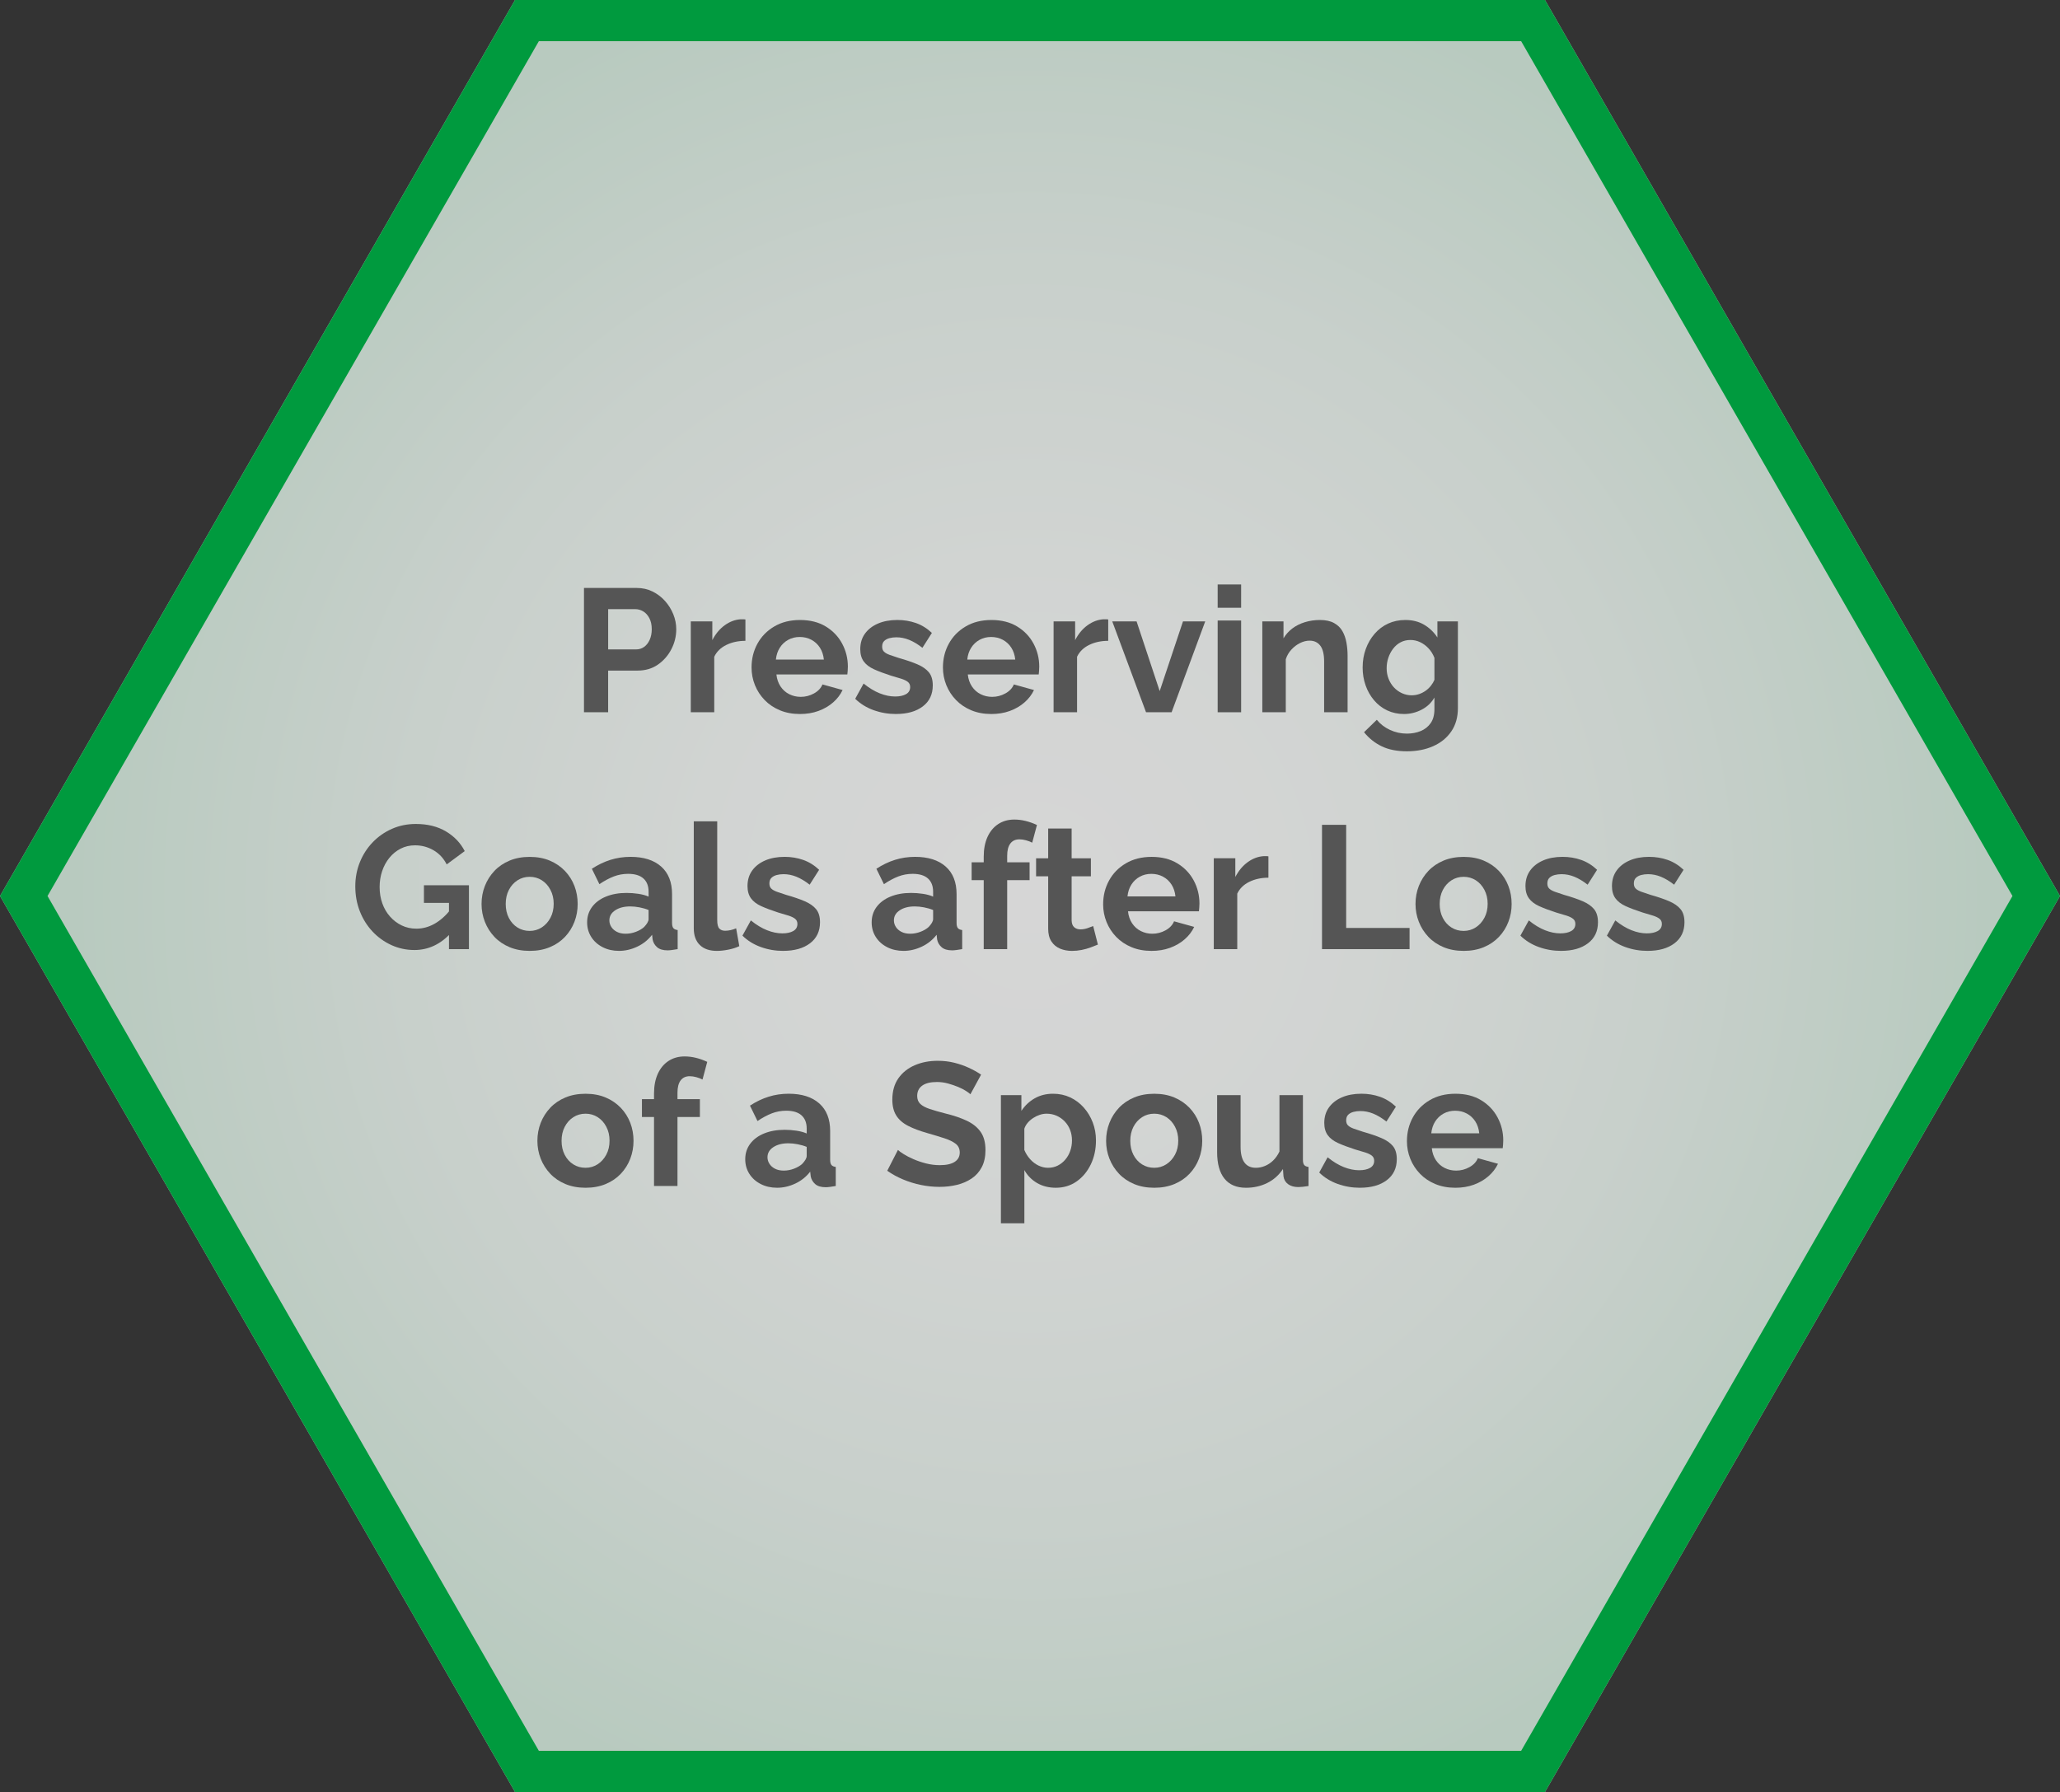 <?xml version="1.0" encoding="UTF-8"?>
<svg id="a" data-name="Layer 1" xmlns="http://www.w3.org/2000/svg" xmlns:xlink="http://www.w3.org/1999/xlink" viewBox="0 0 200 174">
  <rect x="0" y="0" width="200" height="174" fill="#333333" stroke="none"/>
  <defs>
    <radialGradient id="b" data-name="Gradient Green" cx="100" cy="87" fx="100" fy="87" r="93.726" gradientUnits="userSpaceOnUse">
      <stop offset="0" stop-color="#fff"/>
      <stop offset=".314" stop-color="#fafdfb"/>
      <stop offset=".664" stop-color="#edf7f1"/>
      <stop offset="1" stop-color="#d9f0e2"/>
    </radialGradient>
  </defs>
  <g isolation="isolate">
    <polygon points="150 0 50 0 0 87 50 174 150 174 200 87 150 0" fill="url(#b)" opacity=".8"/>
    <path d="M147.685,4l47.701,83-47.701,83H52.315L4.614,87,52.315,4h95.371M150,0H50L0,87l50,87h100l50-87L150,0h0Z" fill="#009a3e"/>
  </g>
  <g>
    <path d="M56.697,69.159v-12.07h5.117c.555,0,1.065.113,1.53.34.464.227.869.533,1.215.918s.615.816.808,1.292.289.963.289,1.462c0,.68-.158,1.326-.476,1.938-.317.612-.754,1.111-1.31,1.496-.555.385-1.213.578-1.972.578h-2.856v4.046h-2.346ZM59.043,63.056h2.721c.283,0,.538-.079.765-.238s.408-.388.544-.688.204-.643.204-1.029c0-.419-.076-.776-.229-1.071-.153-.294-.352-.516-.595-.663-.244-.147-.508-.221-.791-.221h-2.618v3.91Z" fill="#555"/>
    <path d="M72.371,62.223c-.691,0-1.309.133-1.853.399-.544.267-.936.649-1.173,1.147v5.389h-2.278v-8.823h2.091v1.819c.317-.612.72-1.094,1.207-1.445.487-.351,1.003-.544,1.547-.578h.289c.068,0,.125.006.17.017v2.074Z" fill="#555"/>
    <path d="M77.658,69.329c-.714,0-1.36-.121-1.938-.361-.578-.241-1.071-.571-1.479-.992s-.723-.902-.943-1.446-.332-1.118-.332-1.723c0-.84.19-1.608.57-2.303.379-.695.923-1.253,1.632-1.673.708-.42,1.544-.63,2.507-.63.975,0,1.808.21,2.499.631s1.222.977,1.59,1.667.553,1.434.553,2.231c0,.135-.006.272-.018.413-.011.14-.022.255-.033.345h-6.886c.046.443.179.831.399,1.163.222.332.505.584.851.756s.717.257,1.113.257c.453,0,.881-.11,1.283-.332.402-.221.678-.513.825-.875l1.955.544c-.216.454-.524.856-.927,1.207-.402.352-.876.626-1.42.825s-1.145.297-1.802.297ZM75.329,64.042h4.658c-.046-.443-.173-.828-.383-1.154-.21-.327-.484-.582-.824-.764-.34-.183-.72-.274-1.139-.274-.408,0-.779.091-1.114.274-.334.183-.606.437-.815.764-.21.327-.338.711-.383,1.154Z" fill="#555"/>
    <path d="M86.991,69.329c-.76,0-1.485-.125-2.177-.374s-1.286-.618-1.784-1.105l.815-1.479c.533.431,1.057.748,1.572.952s1.012.306,1.488.306c.441,0,.796-.077,1.062-.229.266-.153.399-.383.399-.689,0-.212-.074-.377-.222-.495s-.359-.221-.637-.311c-.278-.089-.615-.19-1.012-.302-.657-.213-1.207-.42-1.649-.621-.441-.202-.773-.456-.994-.764s-.332-.702-.332-1.183c0-.582.15-1.082.451-1.502.3-.419.72-.747,1.258-.981s1.17-.353,1.896-.353c.635,0,1.235.099,1.802.297.566.199,1.082.519,1.547.96l-.918,1.445c-.453-.351-.884-.609-1.292-.773-.408-.165-.821-.247-1.241-.247-.237,0-.462.028-.671.083-.21.056-.38.148-.51.276-.131.128-.196.31-.196.543,0,.212.06.377.179.494.119.117.301.22.544.31.244.089.541.189.893.301.714.201,1.317.407,1.811.619s.864.472,1.113.778c.249.307.374.728.374,1.264,0,.87-.322,1.55-.969,2.042-.646.491-1.513.736-2.601.736Z" fill="#555"/>
    <path d="M96.239,69.329c-.714,0-1.36-.121-1.938-.361-.578-.241-1.071-.571-1.479-.992s-.723-.902-.943-1.446-.332-1.118-.332-1.723c0-.84.19-1.608.57-2.303.379-.695.923-1.253,1.632-1.673.708-.42,1.544-.63,2.507-.63.975,0,1.808.21,2.499.631s1.222.977,1.59,1.667.553,1.434.553,2.231c0,.135-.006.272-.018.413-.011.14-.022.255-.033.345h-6.886c.046.443.179.831.399,1.163.222.332.505.584.851.756s.717.257,1.113.257c.453,0,.881-.11,1.283-.332.402-.221.678-.513.825-.875l1.955.544c-.216.454-.524.856-.927,1.207-.402.352-.876.626-1.42.825s-1.145.297-1.802.297ZM93.91,64.042h4.658c-.046-.443-.173-.828-.383-1.154-.21-.327-.484-.582-.824-.764-.34-.183-.72-.274-1.139-.274-.408,0-.779.091-1.114.274-.334.183-.606.437-.815.764-.21.327-.338.711-.383,1.154Z" fill="#555"/>
    <path d="M107.595,62.223c-.691,0-1.309.133-1.853.399-.544.267-.936.649-1.173,1.147v5.389h-2.278v-8.823h2.091v1.819c.317-.612.72-1.094,1.207-1.445.487-.351,1.003-.544,1.547-.578h.289c.068,0,.125.006.17.017v2.074Z" fill="#555"/>
    <path d="M111.266,69.159l-3.28-8.823h2.362l2.244,6.769,2.262-6.769h2.158l-3.264,8.823h-2.482Z" fill="#555"/>
    <path d="M118.22,59.011v-2.261h2.278v2.261h-2.278ZM118.22,69.159v-8.908h2.278v8.908h-2.278Z" fill="#555"/>
    <path d="M130.834,69.159h-2.278v-4.926c0-.704-.125-1.217-.374-1.542-.249-.324-.595-.486-1.037-.486-.306,0-.615.078-.927.232-.312.155-.592.368-.841.639-.25.271-.432.584-.544.938v5.144h-2.278v-8.823h2.057v1.646c.227-.381.516-.703.867-.966.352-.264.757-.465,1.216-.605.459-.14.943-.21,1.453-.21.556,0,1.012.098,1.368.294.357.196.63.459.816.79.188.33.317.703.391,1.118.074.415.111.835.111,1.261v5.496Z" fill="#555"/>
    <path d="M136.307,69.329c-.59,0-1.131-.117-1.624-.349s-.918-.559-1.275-.979c-.356-.42-.632-.903-.824-1.448s-.289-1.124-.289-1.737c0-.647.103-1.249.307-1.806.203-.556.489-1.047.858-1.473.368-.426.805-.755,1.309-.988.504-.232,1.062-.349,1.675-.349.691,0,1.298.153,1.818.459.521.306.952.72,1.292,1.241v-1.564h1.989v8.426c0,.878-.212,1.63-.638,2.254-.425.625-1.011,1.103-1.759,1.436-.748.332-1.599.498-2.551.498-.963,0-1.779-.162-2.447-.484-.669-.323-1.241-.779-1.717-1.369l1.24-1.207c.34.419.768.748,1.284.986.516.238,1.062.357,1.64.357.487,0,.933-.083,1.335-.248.402-.166.726-.421.969-.768.244-.347.366-.801.366-1.364v-1.122c-.295.51-.712.904-1.25,1.182-.538.278-1.107.417-1.708.417ZM137.072,67.511c.249,0,.487-.04.714-.119.227-.08.437-.188.629-.324s.362-.299.51-.486.261-.378.341-.571v-2.131c-.137-.353-.326-.66-.57-.921-.243-.262-.516-.463-.815-.605-.301-.142-.615-.213-.943-.213-.352,0-.669.074-.952.222-.283.148-.527.355-.731.623s-.359.563-.467.887c-.108.324-.162.662-.162,1.015,0,.364.062.705.188,1.023.124.318.297.597.519.835.221.239.481.426.781.563.301.137.621.205.961.205Z" fill="#555"/>
    <path d="M40.224,92.244c-.782,0-1.521-.159-2.219-.476-.697-.317-1.31-.756-1.836-1.317-.527-.561-.938-1.215-1.232-1.963-.295-.748-.442-1.558-.442-2.431,0-.827.147-1.606.442-2.337.294-.731.708-1.374,1.24-1.93.533-.555,1.156-.992,1.87-1.309.714-.317,1.49-.476,2.329-.476,1.134,0,2.105.241,2.916.722.81.482,1.419,1.12,1.827,1.913l-1.751,1.292c-.306-.601-.734-1.06-1.283-1.377-.55-.317-1.147-.476-1.794-.476-.51,0-.975.108-1.394.323-.42.215-.782.51-1.088.884-.307.374-.542.805-.706,1.292s-.246,1.003-.246,1.547c0,.578.088,1.111.264,1.598.175.487.425.913.748,1.275.322.363.699.649,1.13.858.431.21.907.315,1.428.315.612,0,1.199-.159,1.76-.476.562-.317,1.085-.782,1.572-1.394v2.312c-1.009,1.088-2.188,1.632-3.535,1.632ZM43.59,87.672h-2.431v-1.717h4.369v6.205h-1.938v-4.488Z" fill="#555"/>
    <path d="M51.428,92.329c-.726,0-1.377-.121-1.955-.361-.578-.241-1.068-.574-1.471-1-.402-.426-.712-.913-.927-1.462s-.323-1.126-.323-1.732c0-.616.108-1.199.323-1.748s.524-1.037.927-1.463c.402-.426.893-.759,1.471-1,.578-.241,1.229-.361,1.955-.361s1.374.121,1.946.361c.572.241,1.062.575,1.471,1,.407.426.716.914.926,1.463s.314,1.132.314,1.748c0,.605-.104,1.183-.314,1.732s-.516,1.037-.918,1.462c-.402.426-.893.759-1.47,1-.578.241-1.23.361-1.955.361ZM49.098,87.773c0,.512.102.964.306,1.359.204.395.481.703.833.925.352.223.748.333,1.19.333.431,0,.821-.114,1.173-.342.351-.228.632-.539.841-.934.21-.395.315-.848.315-1.359,0-.5-.105-.951-.315-1.351-.209-.4-.49-.711-.841-.934-.352-.222-.742-.333-1.173-.333-.442,0-.839.114-1.19.342s-.629.539-.833.934c-.204.395-.306.848-.306,1.359Z" fill="#555"/>
    <path d="M57.003,89.558c0-.571.162-1.072.484-1.503.323-.431.773-.765,1.352-1,.578-.235,1.241-.353,1.989-.353.374,0,.754.028,1.139.085.386.057.72.147,1.003.272v-.474c0-.556-.167-.985-.501-1.286-.335-.3-.83-.451-1.487-.451-.487,0-.952.085-1.395.255-.441.17-.906.419-1.394.748l-.731-1.496c.59-.385,1.192-.674,1.811-.867s1.267-.289,1.946-.289c1.27,0,2.259.313,2.967.938.708.626,1.062,1.52,1.062,2.682v2.799c0,.235.043.402.128.503s.224.162.416.184v1.853c-.204.034-.389.062-.553.085-.164.022-.303.034-.416.034-.453,0-.797-.102-1.028-.306-.232-.204-.377-.453-.434-.748l-.051-.459c-.386.499-.867.884-1.445,1.156s-1.168.408-1.769.408c-.589,0-1.119-.121-1.589-.361-.471-.241-.839-.571-1.105-.991s-.399-.893-.399-1.419ZM62.545,90c.125-.132.227-.265.307-.397.079-.132.118-.254.118-.365v-.878c-.271-.111-.566-.196-.884-.257-.317-.061-.617-.091-.9-.091-.59,0-1.074.124-1.454.373-.38.249-.569.577-.569.986,0,.221.062.431.188.629.124.199.306.359.544.481.237.122.521.182.85.182.34,0,.674-.063,1.003-.19.328-.127.595-.284.799-.473Z" fill="#555"/>
    <path d="M67.355,79.749h2.278v9.584c0,.41.068.686.204.828s.323.213.562.213c.181,0,.368-.022.561-.068.192-.045.362-.102.51-.17l.307,1.734c-.307.147-.663.261-1.071.34-.408.08-.776.119-1.105.119-.714,0-1.267-.19-1.657-.571s-.587-.923-.587-1.628v-10.381Z" fill="#555"/>
    <path d="M76.043,92.329c-.76,0-1.485-.125-2.177-.374s-1.286-.618-1.784-1.105l.815-1.479c.533.431,1.057.748,1.572.952s1.012.306,1.488.306c.441,0,.796-.077,1.062-.229.266-.153.399-.383.399-.689,0-.212-.074-.377-.222-.495s-.359-.221-.637-.311c-.278-.089-.615-.19-1.012-.302-.657-.213-1.207-.42-1.649-.621-.441-.202-.773-.456-.994-.764s-.332-.702-.332-1.183c0-.582.15-1.082.451-1.502.3-.419.72-.747,1.258-.981s1.17-.353,1.896-.353c.635,0,1.235.099,1.802.297.566.199,1.082.519,1.547.96l-.918,1.445c-.453-.351-.884-.609-1.292-.773-.408-.165-.821-.247-1.241-.247-.237,0-.462.028-.671.083-.21.056-.38.148-.51.276-.131.128-.196.31-.196.543,0,.212.06.377.179.494.119.117.301.22.544.31.244.089.541.189.893.301.714.201,1.317.407,1.811.619s.864.472,1.113.778c.249.307.374.728.374,1.264,0,.87-.322,1.55-.969,2.042-.646.491-1.513.736-2.601.736Z" fill="#555"/>
    <path d="M84.627,89.558c0-.571.162-1.072.484-1.503.323-.431.773-.765,1.352-1,.578-.235,1.241-.353,1.989-.353.374,0,.754.028,1.139.085.386.057.72.147,1.003.272v-.474c0-.556-.167-.985-.501-1.286-.335-.3-.83-.451-1.487-.451-.487,0-.952.085-1.395.255-.441.17-.906.419-1.394.748l-.731-1.496c.59-.385,1.192-.674,1.811-.867s1.267-.289,1.946-.289c1.27,0,2.259.313,2.967.938.708.626,1.062,1.52,1.062,2.682v2.799c0,.235.043.402.128.503s.224.162.416.184v1.853c-.204.034-.389.062-.553.085-.164.022-.303.034-.416.034-.453,0-.797-.102-1.028-.306-.232-.204-.377-.453-.434-.748l-.051-.459c-.386.499-.867.884-1.445,1.156s-1.168.408-1.769.408c-.589,0-1.119-.121-1.589-.361-.471-.241-.839-.571-1.105-.991s-.399-.893-.399-1.419ZM90.169,90c.125-.132.227-.265.307-.397.079-.132.118-.254.118-.365v-.878c-.271-.111-.566-.196-.884-.257-.317-.061-.617-.091-.9-.091-.59,0-1.074.124-1.454.373-.38.249-.569.577-.569.986,0,.221.062.431.188.629.124.199.306.359.544.481.237.122.521.182.85.182.34,0,.674-.063,1.003-.19.328-.127.595-.284.799-.473Z" fill="#555"/>
    <path d="M95.507,92.159v-6.698h-1.173v-1.734h1.173v-.544c0-.736.122-1.374.365-1.913.244-.538.59-.955,1.037-1.25.447-.294.972-.442,1.572-.442.363,0,.729.045,1.097.136s.733.221,1.097.391l-.459,1.717c-.17-.091-.368-.167-.595-.229-.228-.062-.442-.094-.646-.094-.385,0-.68.136-.884.408s-.306.669-.306,1.19v.629h2.176v1.734h-2.176v6.698h-2.278Z" fill="#555"/>
    <path d="M106.591,91.718c-.192.079-.425.17-.697.272-.271.102-.563.184-.875.247-.312.062-.627.093-.943.093-.42,0-.806-.073-1.156-.219-.352-.146-.632-.379-.842-.699-.21-.32-.314-.738-.314-1.254v-5.069h-1.173v-1.751h1.173v-2.89h2.278v2.89h1.87v1.751h-1.87v4.295c.011.302.096.52.255.654.158.135.356.202.595.202s.471-.04.697-.119c.227-.079.408-.147.544-.204l.459,1.802Z" fill="#555"/>
    <path d="M111.793,92.329c-.714,0-1.36-.121-1.938-.361-.578-.241-1.071-.571-1.479-.992s-.723-.902-.943-1.446-.332-1.118-.332-1.723c0-.84.19-1.608.57-2.303.379-.695.923-1.253,1.632-1.673.708-.42,1.544-.63,2.507-.63.975,0,1.808.21,2.499.631s1.222.977,1.59,1.667.553,1.434.553,2.231c0,.135-.006.272-.018.413-.011.14-.022.255-.033.345h-6.886c.046.443.179.831.399,1.163.222.332.505.584.851.756s.717.257,1.113.257c.453,0,.881-.11,1.283-.332.402-.221.678-.513.825-.875l1.955.544c-.216.454-.524.856-.927,1.207-.402.352-.876.626-1.42.825s-1.145.297-1.802.297ZM109.464,87.042h4.658c-.046-.443-.173-.828-.383-1.154-.21-.327-.484-.582-.824-.764-.34-.183-.72-.274-1.139-.274-.408,0-.779.091-1.114.274-.334.183-.606.437-.815.764-.21.327-.338.711-.383,1.154Z" fill="#555"/>
    <path d="M123.148,85.223c-.691,0-1.309.133-1.853.399-.544.267-.936.649-1.173,1.147v5.389h-2.278v-8.823h2.091v1.819c.317-.612.72-1.094,1.207-1.445.487-.351,1.003-.544,1.547-.578h.289c.068,0,.125.006.17.017v2.074Z" fill="#555"/>
    <path d="M128.35,92.159v-12.07h2.346v10.013h6.154v2.057h-8.5Z" fill="#555"/>
    <path d="M142.104,92.329c-.726,0-1.377-.121-1.955-.361-.578-.241-1.068-.574-1.471-1-.402-.426-.712-.913-.927-1.462s-.323-1.126-.323-1.732c0-.616.108-1.199.323-1.748s.524-1.037.927-1.463c.402-.426.893-.759,1.471-1,.578-.241,1.229-.361,1.955-.361s1.374.121,1.946.361c.572.241,1.062.575,1.471,1,.407.426.716.914.926,1.463s.314,1.132.314,1.748c0,.605-.104,1.183-.314,1.732s-.516,1.037-.918,1.462c-.402.426-.893.759-1.47,1-.578.241-1.23.361-1.955.361ZM139.775,87.773c0,.512.102.964.306,1.359.204.395.481.703.833.925.352.223.748.333,1.19.333.431,0,.821-.114,1.173-.342.351-.228.632-.539.841-.934.21-.395.315-.848.315-1.359,0-.5-.105-.951-.315-1.351-.209-.4-.49-.711-.841-.934-.352-.222-.742-.333-1.173-.333-.442,0-.839.114-1.19.342s-.629.539-.833.934c-.204.395-.306.848-.306,1.359Z" fill="#555"/>
    <path d="M151.573,92.329c-.76,0-1.485-.125-2.177-.374s-1.286-.618-1.784-1.105l.815-1.479c.533.431,1.057.748,1.572.952s1.012.306,1.488.306c.441,0,.796-.077,1.062-.229.266-.153.399-.383.399-.689,0-.212-.074-.377-.222-.495s-.359-.221-.637-.311c-.278-.089-.615-.19-1.012-.302-.657-.213-1.207-.42-1.649-.621-.441-.202-.773-.456-.994-.764s-.332-.702-.332-1.183c0-.582.15-1.082.451-1.502.3-.419.72-.747,1.258-.981s1.17-.353,1.896-.353c.635,0,1.235.099,1.802.297.566.199,1.082.519,1.547.96l-.918,1.445c-.453-.351-.884-.609-1.292-.773-.408-.165-.821-.247-1.241-.247-.237,0-.462.028-.671.083-.21.056-.38.148-.51.276-.131.128-.196.31-.196.543,0,.212.06.377.179.494.119.117.301.22.544.31.244.089.541.189.893.301.714.201,1.317.407,1.811.619s.864.472,1.113.778c.249.307.374.728.374,1.264,0,.87-.322,1.55-.969,2.042-.646.491-1.513.736-2.601.736Z" fill="#555"/>
    <path d="M159.971,92.329c-.76,0-1.485-.125-2.177-.374s-1.286-.618-1.784-1.105l.815-1.479c.533.431,1.057.748,1.572.952s1.012.306,1.488.306c.441,0,.796-.077,1.062-.229.266-.153.399-.383.399-.689,0-.212-.074-.377-.222-.495s-.359-.221-.637-.311c-.278-.089-.615-.19-1.012-.302-.657-.213-1.207-.42-1.649-.621-.441-.202-.773-.456-.994-.764s-.332-.702-.332-1.183c0-.582.15-1.082.451-1.502.3-.419.72-.747,1.258-.981s1.17-.353,1.896-.353c.635,0,1.235.099,1.802.297.566.199,1.082.519,1.547.96l-.918,1.445c-.453-.351-.884-.609-1.292-.773-.408-.165-.821-.247-1.241-.247-.237,0-.462.028-.671.083-.21.056-.38.148-.51.276-.131.128-.196.31-.196.543,0,.212.06.377.179.494.119.117.301.22.544.31.244.089.541.189.893.301.714.201,1.317.407,1.811.619s.864.472,1.113.778c.249.307.374.728.374,1.264,0,.87-.322,1.55-.969,2.042-.646.491-1.513.736-2.601.736Z" fill="#555"/>
    <path d="M56.85,115.329c-.726,0-1.377-.121-1.955-.361-.578-.241-1.068-.574-1.471-1-.402-.426-.712-.913-.927-1.462s-.323-1.126-.323-1.732c0-.616.108-1.199.323-1.748s.524-1.037.927-1.463c.402-.426.893-.759,1.471-1,.578-.241,1.229-.361,1.955-.361s1.374.121,1.946.361c.572.241,1.062.575,1.471,1,.407.426.716.914.926,1.463s.314,1.132.314,1.748c0,.605-.104,1.183-.314,1.732s-.516,1.037-.918,1.462c-.402.426-.893.759-1.47,1-.578.241-1.23.361-1.955.361ZM54.521,110.773c0,.512.102.964.306,1.359.204.395.481.703.833.925.352.223.748.333,1.19.333.431,0,.821-.114,1.173-.342.351-.228.632-.539.841-.934.21-.395.315-.848.315-1.359,0-.5-.105-.951-.315-1.351-.209-.4-.49-.711-.841-.934-.352-.222-.742-.333-1.173-.333-.442,0-.839.114-1.19.342s-.629.539-.833.934c-.204.395-.306.848-.306,1.359Z" fill="#555"/>
    <path d="M63.497,115.159v-6.698h-1.173v-1.734h1.173v-.544c0-.736.122-1.374.365-1.913.244-.538.59-.955,1.037-1.25.447-.294.972-.442,1.572-.442.363,0,.729.045,1.097.136s.733.221,1.097.391l-.459,1.717c-.17-.091-.368-.167-.595-.229-.228-.062-.442-.094-.646-.094-.385,0-.68.136-.884.408s-.306.669-.306,1.19v.629h2.176v1.734h-2.176v6.698h-2.278Z" fill="#555"/>
    <path d="M72.353,112.558c0-.571.162-1.072.484-1.503.323-.431.773-.765,1.352-1,.578-.235,1.241-.353,1.989-.353.374,0,.754.028,1.139.085.386.057.72.147,1.003.272v-.474c0-.556-.167-.985-.501-1.286-.335-.3-.83-.451-1.487-.451-.487,0-.952.085-1.395.255-.441.17-.906.419-1.394.748l-.731-1.496c.59-.385,1.192-.674,1.811-.867s1.267-.289,1.946-.289c1.27,0,2.259.313,2.967.938.708.626,1.062,1.52,1.062,2.682v2.799c0,.235.043.402.128.503s.224.162.416.184v1.853c-.204.034-.389.062-.553.085-.164.022-.303.034-.416.034-.453,0-.797-.102-1.028-.306-.232-.204-.377-.453-.434-.748l-.051-.459c-.386.499-.867.884-1.445,1.156s-1.168.408-1.769.408c-.589,0-1.119-.121-1.589-.361-.471-.241-.839-.571-1.105-.991s-.399-.893-.399-1.419ZM77.895,113c.125-.132.227-.265.307-.397.079-.132.118-.254.118-.365v-.878c-.271-.111-.566-.196-.884-.257-.317-.061-.617-.091-.9-.091-.59,0-1.074.124-1.454.373-.38.249-.569.577-.569.986,0,.221.062.431.188.629.124.199.306.359.544.481.237.122.521.182.85.182.34,0,.674-.063,1.003-.19.328-.127.595-.284.799-.473Z" fill="#555"/>
    <path d="M94.216,106.251c-.08-.079-.225-.187-.434-.323-.21-.136-.465-.266-.765-.391-.301-.125-.627-.235-.978-.332-.352-.096-.709-.145-1.071-.145-.635,0-1.113.119-1.437.355s-.484.57-.484.998c0,.328.102.587.306.778.204.192.51.355.918.491.408.136.918.282,1.53.439.793.192,1.481.426,2.065.702.583.276,1.031.637,1.343,1.083.312.445.468,1.034.468,1.767,0,.643-.119,1.193-.357,1.649-.237.457-.566.826-.985,1.108-.42.282-.896.488-1.429.618-.532.129-1.099.194-1.699.194s-1.202-.062-1.803-.187-1.179-.303-1.733-.536c-.556-.232-1.065-.513-1.53-.841l1.037-2.023c.102.102.283.235.544.399.261.165.578.329.952.493s.782.303,1.224.417c.442.113.89.17,1.343.17.635,0,1.116-.106,1.445-.319s.493-.516.493-.908c0-.361-.131-.643-.391-.847-.262-.203-.624-.381-1.089-.533s-1.014-.319-1.648-.5c-.76-.214-1.395-.454-1.904-.719s-.89-.601-1.139-1.007c-.25-.406-.374-.914-.374-1.524,0-.824.195-1.515.586-2.074.392-.559.921-.981,1.59-1.27s1.411-.432,2.227-.432c.567,0,1.103.062,1.607.187.504.125.977.289,1.419.493s.839.425,1.19.663l-1.037,1.904Z" fill="#555"/>
    <path d="M102.512,115.329c-.691,0-1.301-.154-1.827-.462-.527-.308-.938-.726-1.232-1.253v5.166h-2.278v-12.444h1.989v1.529c.34-.516.771-.922,1.292-1.219.521-.297,1.116-.446,1.784-.446.601,0,1.153.118,1.658.353.504.235.943.563,1.317.983.374.42.666.902.875,1.446.21.544.314,1.129.314,1.757,0,.852-.167,1.625-.501,2.32-.335.695-.794,1.247-1.377,1.656-.584.409-1.256.613-2.015.613ZM101.747,113.391c.351,0,.668-.072.951-.217s.53-.341.74-.592c.209-.25.368-.534.476-.851s.162-.647.162-.992c0-.367-.06-.706-.179-1.018-.119-.311-.292-.586-.519-.825-.227-.239-.49-.425-.791-.559-.3-.133-.626-.2-.978-.2-.215,0-.434.036-.654.108s-.434.174-.638.307c-.204.132-.382.287-.535.463-.153.177-.264.37-.331.58v2.068c.136.321.319.615.552.88s.502.473.808.623c.307.149.618.224.936.224Z" fill="#555"/>
    <path d="M112.065,115.329c-.726,0-1.377-.121-1.955-.361-.578-.241-1.068-.574-1.471-1-.402-.426-.712-.913-.927-1.462s-.323-1.126-.323-1.732c0-.616.108-1.199.323-1.748s.524-1.037.927-1.463c.402-.426.893-.759,1.471-1,.578-.241,1.229-.361,1.955-.361s1.374.121,1.946.361c.572.241,1.062.575,1.471,1,.407.426.716.914.926,1.463s.314,1.132.314,1.748c0,.605-.104,1.183-.314,1.732s-.516,1.037-.918,1.462c-.402.426-.893.759-1.47,1-.578.241-1.23.361-1.955.361ZM109.736,110.773c0,.512.102.964.306,1.359.204.395.481.703.833.925.352.223.748.333,1.19.333.431,0,.821-.114,1.173-.342.351-.228.632-.539.841-.934.21-.395.315-.848.315-1.359,0-.5-.105-.951-.315-1.351-.209-.4-.49-.711-.841-.934-.352-.222-.742-.333-1.173-.333-.442,0-.839.114-1.19.342s-.629.539-.833.934c-.204.395-.306.848-.306,1.359Z" fill="#555"/>
    <path d="M118.168,111.86v-5.524h2.278v5.022c0,.672.124,1.179.373,1.521.25.341.618.512,1.105.512.295,0,.587-.058.876-.175.288-.116.555-.291.799-.524.243-.233.45-.527.62-.882v-5.474h2.278v6.282c0,.235.042.403.127.504s.224.162.417.185v1.853c-.227.034-.417.06-.569.077-.153.017-.292.025-.417.025-.408,0-.739-.093-.994-.278-.255-.185-.405-.44-.451-.766l-.051-.707c-.396.595-.906,1.047-1.529,1.356-.624.309-1.31.463-2.058.463-.918,0-1.615-.294-2.091-.884s-.714-1.451-.714-2.585Z" fill="#555"/>
    <path d="M132.041,115.329c-.76,0-1.485-.125-2.177-.374s-1.286-.618-1.784-1.105l.815-1.479c.533.431,1.057.748,1.572.952s1.012.306,1.488.306c.441,0,.796-.077,1.062-.229.266-.153.399-.383.399-.689,0-.212-.074-.377-.222-.495s-.359-.221-.637-.311c-.278-.089-.615-.19-1.012-.302-.657-.213-1.207-.42-1.649-.621-.441-.202-.773-.456-.994-.764s-.332-.702-.332-1.183c0-.582.15-1.082.451-1.502.3-.419.72-.747,1.258-.981s1.17-.353,1.896-.353c.635,0,1.235.099,1.802.297.566.199,1.082.519,1.547.96l-.918,1.445c-.453-.351-.884-.609-1.292-.773-.408-.165-.821-.247-1.241-.247-.237,0-.462.028-.671.083-.21.056-.38.148-.51.276-.131.128-.196.31-.196.543,0,.212.06.377.179.494.119.117.301.22.544.31.244.089.541.189.893.301.714.201,1.317.407,1.811.619s.864.472,1.113.778c.249.307.374.728.374,1.264,0,.87-.322,1.55-.969,2.042-.646.491-1.513.736-2.601.736Z" fill="#555"/>
    <path d="M141.288,115.329c-.714,0-1.36-.121-1.938-.361-.578-.241-1.071-.571-1.479-.992s-.723-.902-.943-1.446-.332-1.118-.332-1.723c0-.84.19-1.608.57-2.303.379-.695.923-1.253,1.632-1.673.708-.42,1.544-.63,2.507-.63.975,0,1.808.21,2.499.631s1.222.977,1.59,1.667.553,1.434.553,2.231c0,.135-.006.272-.018.413-.011.14-.022.255-.033.345h-6.886c.046.443.179.831.399,1.163.222.332.505.584.851.756s.717.257,1.113.257c.453,0,.881-.11,1.283-.332.402-.221.678-.513.825-.875l1.955.544c-.216.454-.524.856-.927,1.207-.402.352-.876.626-1.42.825s-1.145.297-1.802.297ZM138.959,110.042h4.658c-.046-.443-.173-.828-.383-1.154-.21-.327-.484-.582-.824-.764-.34-.183-.72-.274-1.139-.274-.408,0-.779.091-1.114.274-.334.183-.606.437-.815.764-.21.327-.338.711-.383,1.154Z" fill="#555"/>
  </g>
</svg>